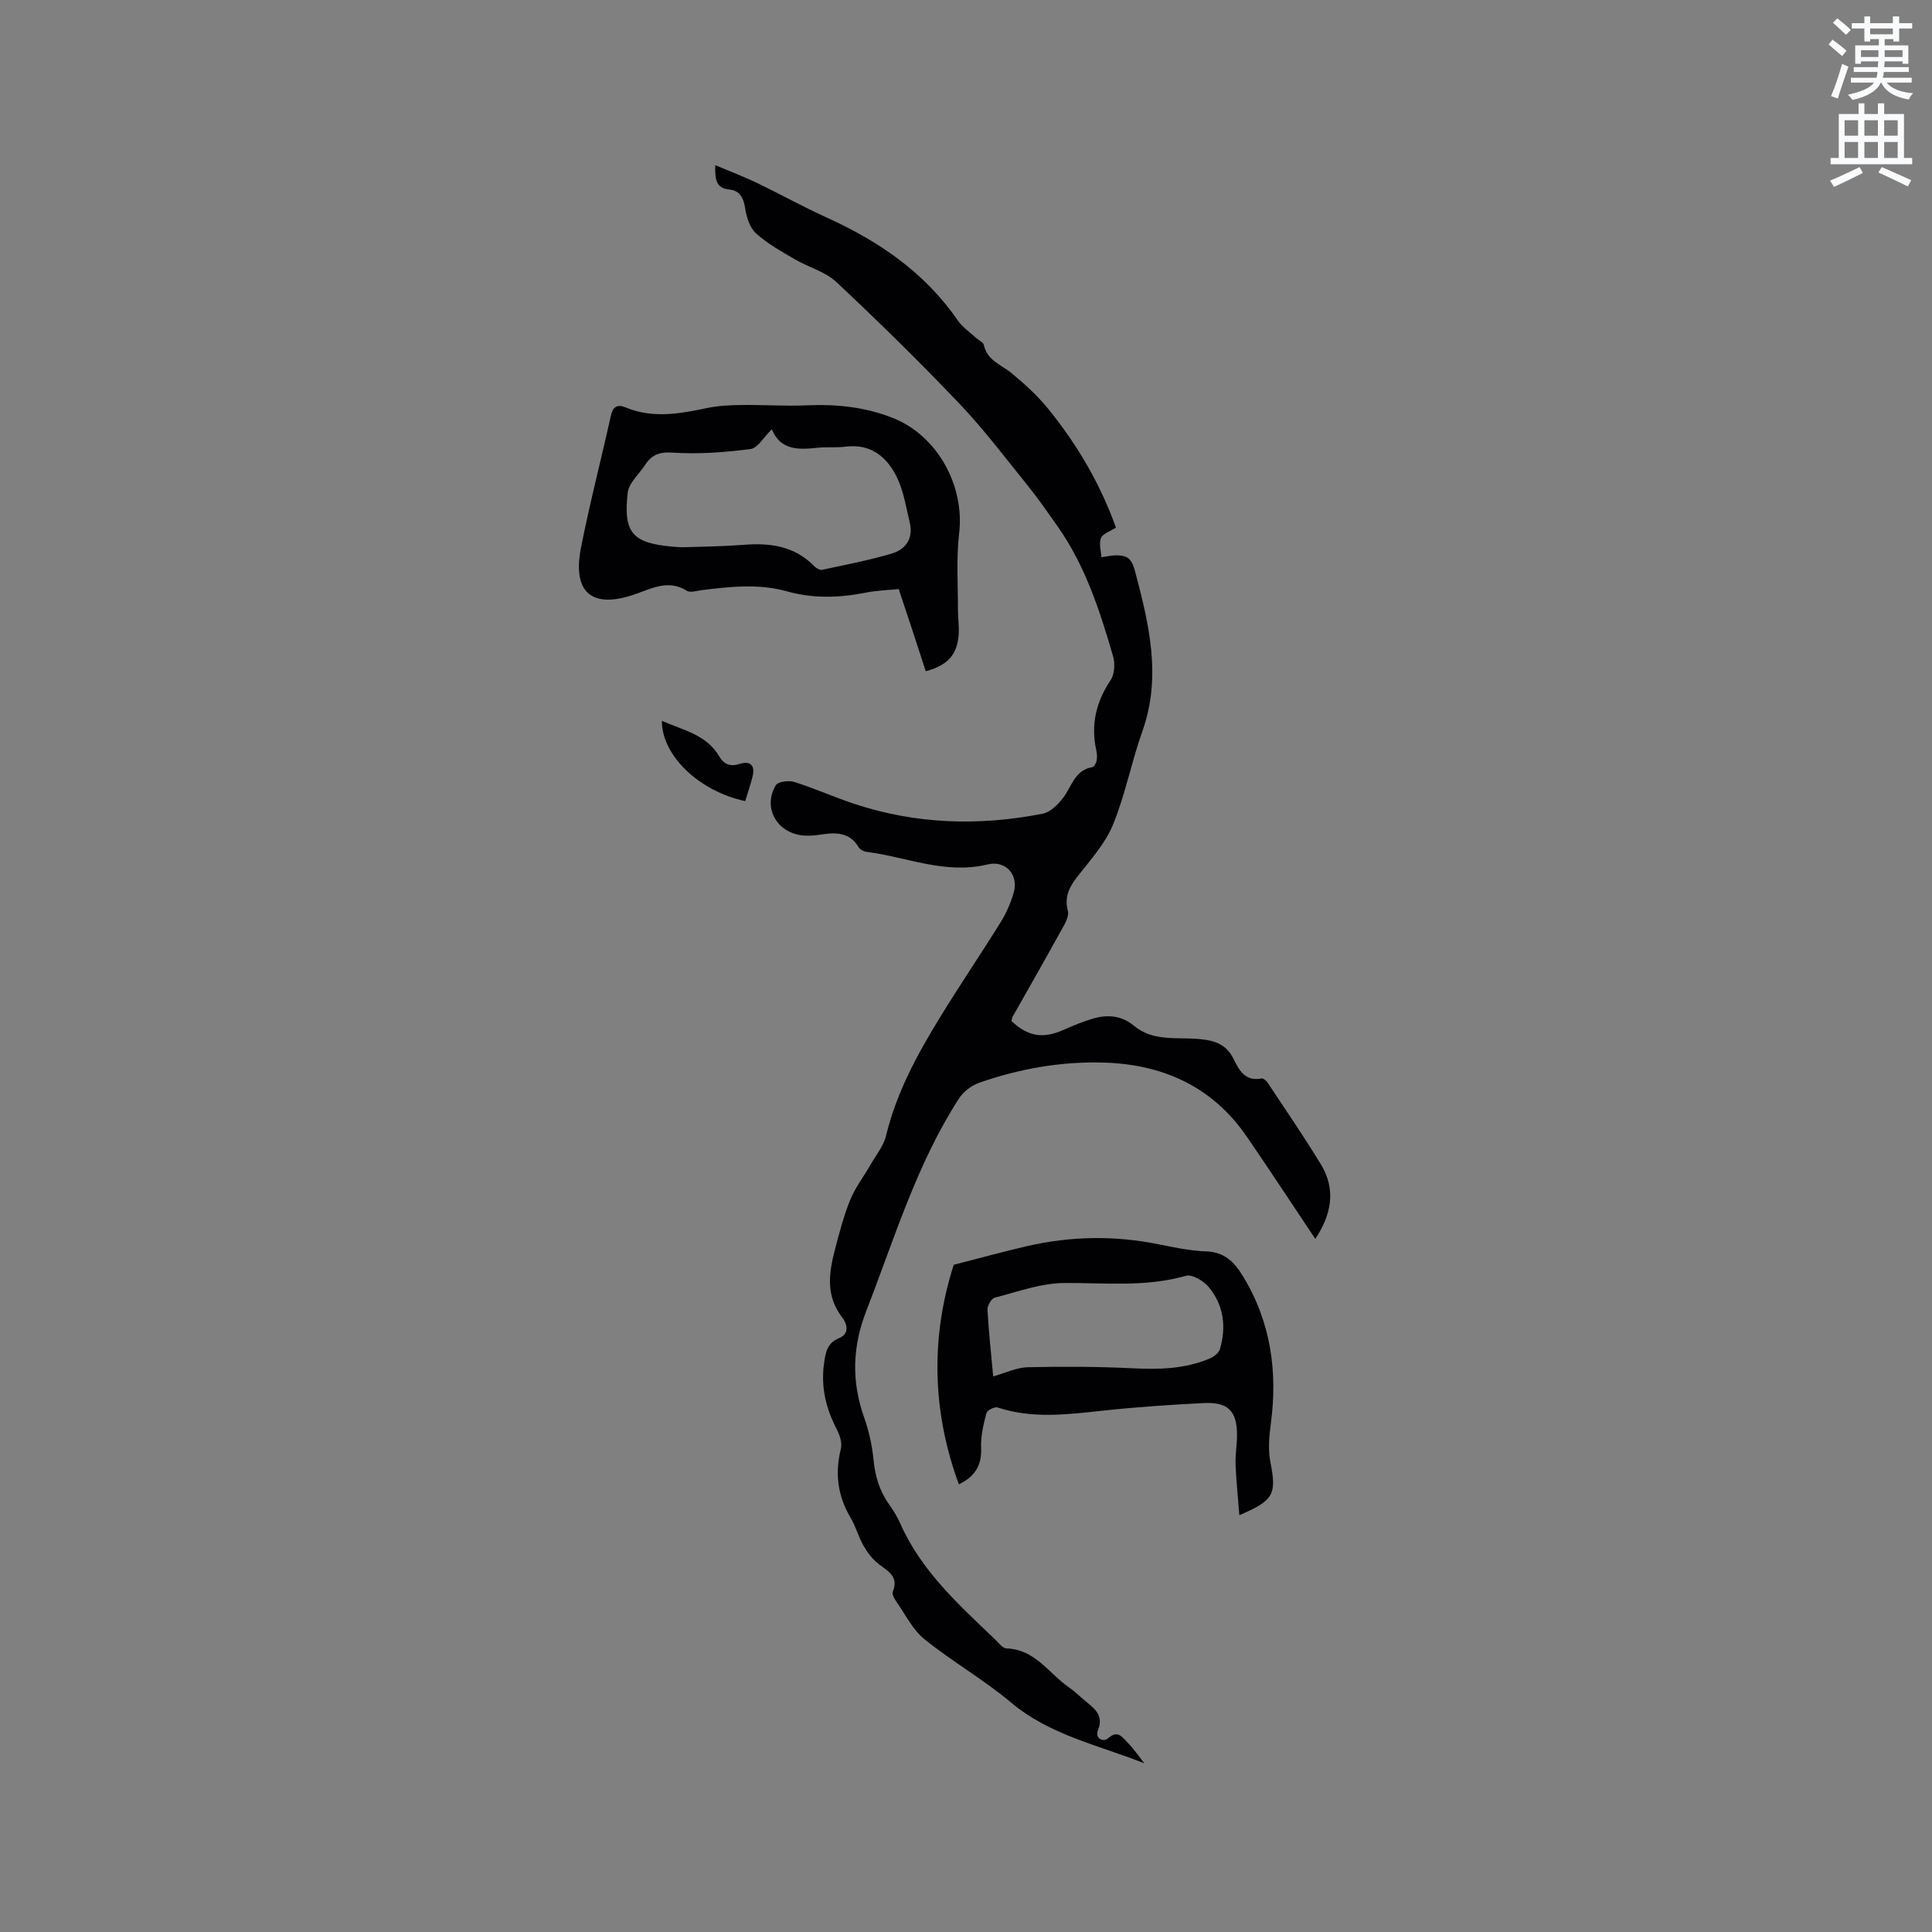 <svg enable-background="new 0 0 400 400" viewBox="0 0 400 400" xmlns="http://www.w3.org/2000/svg"><rect x="0" y="0" width="400" height="400" fill="#808080" stroke="none"/><path d="m378.6 9.2.8-1c.9.7 1.9 1.4 2.9 2.3l-.9 1.1c-1.1-.9-2-1.7-2.8-2.4zm.5 10.7c.9-2.1 1.6-4.3 2.3-6.7.4.2.8.4 1.3.6-.7 2.1-1.5 4.3-2.2 6.6zm.4-15.2.9-.9c1 .8 2 1.6 2.8 2.4l-1 1c-1-.9-1.9-1.8-2.7-2.5zm12.5-1.3h1.2v1.4h2.7v1.1h-2.7v2.7h-1.2v-.5h-1.8v1.3h4.9v3.8h-1.2v-.5h-3.7c0 .4-.1.9-.1 1.2h5.1v1h-5.2c0 .5-.1.9-.2 1.2h6v1h-5.2c1.1 1.3 2.9 2 5.5 2.2-.4.4-.7.8-.9 1.3-2.9-.5-4.8-1.6-5.7-3.5h-.1c-.8 1.7-2.7 2.9-5.9 3.6-.2-.4-.6-.8-.9-1.1 2.8-.6 4.6-1.4 5.4-2.5h-4.8v-1h5.3c.1-.3.2-.7.2-1.2h-4.9v-1h5c0-.4 0-.8.1-1.2h-3.6v.5h-1.2v-3.8h4.9v-1.3h-1.8v.5h-1.2v-2.7h-2.6v-1.1h2.6v-1.4h1.2v1.4h4.7v-1.4zm-6.7 8.4h3.6c0-.4 0-.9 0-1.4h-3.6zm1.9-4.7h4.7v-1.2h-4.7zm6.7 3.3h-3.7v1.4h3.7z" fill="#fafbfc"/><path d="m384.7 21.4h1.3v2.2h2.8v-2.2h1.3v2.2h4.1v9.1h1.7v1.3h-16.9v-1.3h1.7v-9.1h4.1v-2.2zm.3 13.2.7 1.2c-1.8.9-3.8 1.9-6 2.9-.2-.4-.5-.8-.8-1.3 2.4-1 4.4-2 6.1-2.8zm-3.1-6.5h2.8v-3.2h-2.8zm0 4.6h2.8v-3.3h-2.8zm4.1-4.6h2.8v-3.2h-2.8zm0 4.6h2.8v-3.3h-2.8zm3.6 1.9c2.1.9 4.1 1.8 6.1 2.7l-.7 1.3c-2.2-1.1-4.2-2-6.1-2.9zm3.3-9.7h-2.8v3.2h2.8zm-2.8 7.8h2.8v-3.3h-2.8z" fill="#fafbfc"/><g fill="#010104"><path d="m236.93 365.08c-9.47-3.77-19.55-5.82-27.59-12.58-5.65-4.75-12.17-8.46-17.92-13.1-2.46-1.98-3.97-5.14-5.85-7.82-.41-.58-.92-1.52-.72-2.03 1.27-3.17-.99-4.24-2.95-5.75-1.27-.98-2.32-2.37-3.12-3.78-1.05-1.82-1.58-3.95-2.66-5.76-2.69-4.52-3.29-9.19-2.03-14.29.31-1.24-.24-2.9-.88-4.12-2.22-4.27-3.27-8.71-2.61-13.5.3-2.2.57-4.28 3.16-5.33 2.19-.89 1.61-2.98.58-4.31-3.42-4.41-2.73-9.15-1.49-13.95.91-3.48 1.82-6.99 3.17-10.31 1.04-2.56 2.78-4.82 4.17-7.24 1.15-2.01 2.74-3.93 3.26-6.09 2.17-9 6.55-16.96 11.31-24.72 4.03-6.57 8.38-12.96 12.44-19.51 1.15-1.86 2.06-3.95 2.67-6.05 1.08-3.71-1.61-6.79-5.44-5.86-8.72 2.11-16.73-1.56-25.05-2.62-.57-.07-1.31-.47-1.59-.94-1.96-3.25-4.91-3.1-8.08-2.6-1.34.21-2.77.3-4.09.07-5.1-.88-7.63-5.95-4.99-10.32.46-.76 2.7-1.04 3.84-.67 4.23 1.34 8.31 3.18 12.53 4.57 12.76 4.2 25.78 4.57 38.87 2 1.58-.31 3.16-1.88 4.22-3.26 1.81-2.35 2.38-5.76 6.07-6.38.38-.06.8-.87.89-1.39.13-.71.06-1.5-.1-2.21-1.13-5.26 0-9.95 3-14.43.82-1.23.94-3.43.5-4.93-2.75-9.46-5.78-18.84-11.57-27.01-1.95-2.75-3.86-5.55-5.98-8.17-4.66-5.77-9.14-11.73-14.24-17.09-8.24-8.66-16.79-17.04-25.51-25.22-2.3-2.16-5.76-3.04-8.58-4.69-2.8-1.64-5.71-3.25-8.08-5.41-1.3-1.19-1.95-3.43-2.24-5.3-.33-2.1-1.17-3.53-3.18-3.73-2.84-.28-3.05-2.02-2.99-5.06 3.16 1.34 5.95 2.39 8.64 3.68 4.84 2.33 9.55 4.95 14.44 7.17 10.8 4.9 20.29 11.36 27.13 21.29.98 1.42 2.52 2.45 3.82 3.65.53.49 1.46.87 1.58 1.43.7 3.26 3.64 4.11 5.8 5.89 2.74 2.26 5.41 4.71 7.63 7.47 6.02 7.44 10.79 15.64 13.92 24.47-1.21.79-2.71 1.23-3.09 2.15-.47 1.13.01 2.64.08 3.99 1.09-.15 2.18-.43 3.26-.41.83.02 1.87.18 2.43.7.65.6 1.02 1.62 1.26 2.52 2.89 10.94 5.57 21.85 1.54 33.19-2.27 6.38-3.53 13.13-6.09 19.37-1.6 3.9-4.64 7.25-7.29 10.65-1.73 2.21-2.83 4.2-2.05 7.2.32 1.22-.78 2.94-1.52 4.28-3.26 5.92-6.62 11.77-9.94 17.66-.14.26-.15.59-.21.86 3.43 3.22 6.51 3.7 10.74 1.84 2.02-.89 4.08-1.76 6.2-2.37 2.98-.85 5.85-.63 8.39 1.49 4.04 3.39 9.12 2.31 13.74 2.78 3.3.33 5.51 1.21 6.98 4.25 1.09 2.25 2.42 4.56 5.69 3.89.35-.07.97.41 1.23.79 3.74 5.65 7.58 11.23 11.1 17.02 3.24 5.34 2.06 10.54-1.17 15.41-4.73-7.07-9.38-14.16-14.17-21.15-7.16-10.45-17.49-15.04-29.82-15.36-8.74-.23-17.32 1.29-25.58 4.18-1.61.56-3.31 1.86-4.23 3.3-8.75 13.57-13.34 28.96-19.13 43.85-2.95 7.58-3.12 14.72-.45 22.24.98 2.76 1.62 5.71 1.91 8.63.33 3.36 1.19 6.38 3.14 9.14.91 1.29 1.77 2.66 2.41 4.11 4.36 9.88 12.2 16.88 19.76 24.12.68.66 1.45 1.71 2.21 1.73 5.91.17 8.75 5.13 12.89 8.02 1.39.97 2.59 2.19 3.91 3.25 1.82 1.46 3.25 2.89 2.16 5.64-.7 1.78 1.13 2.54 2.08 1.69 1.94-1.73 2.9-.32 3.91.75 1.36 1.36 2.44 2.95 3.61 4.44z"/><path d="m191.67 138.98c-.96-2.95-1.87-5.76-2.79-8.56-.89-2.71-1.8-5.41-2.81-8.46-2.25.23-4.55.28-6.78.73-5.48 1.1-10.94 1.26-16.33-.25-5.89-1.65-11.75-.99-17.65-.26-1.05.13-2.38.59-3.11.13-3.76-2.35-7.13-.55-10.58.67-8.99 3.2-13.19-.2-11.33-9.61 1.8-9.12 4.15-18.13 6.16-27.21.43-1.93 1.29-2.55 3.1-1.8 5.6 2.33 11.19 1.3 16.84.12 2.32-.49 4.75-.6 7.13-.63 4.53-.06 9.06.27 13.58.07 6.12-.27 12.06.35 17.77 2.62 9.24 3.67 14.88 14.03 13.71 23.88-.61 5.19-.23 10.51-.25 15.76-.01 1.69.27 3.39.16 5.07-.28 4.27-2.17 6.43-6.82 7.73zm-31.87-50.11c-1.69 1.64-2.92 3.91-4.42 4.1-5.34.69-10.79 1.09-16.15.74-2.79-.18-4.34.49-5.69 2.57-1.24 1.91-3.35 3.71-3.58 5.72-.95 8.36 1.01 10.45 9.37 11.19.84.07 1.69.13 2.54.1 4.02-.13 8.05-.17 12.06-.49 5.5-.44 10.57.23 14.65 4.42.4.41 1.15.85 1.62.75 4.84-1.04 9.73-1.96 14.47-3.38 2.88-.86 4.47-3.17 3.68-6.42-.75-3.06-1.22-6.29-2.54-9.1-2.05-4.38-5.4-7.27-10.79-6.59-1.88.24-3.82.03-5.71.22-3.97.43-7.73.57-9.51-3.83z"/><path d="m256.59 313.7c-.29-3.68-.64-7.07-.78-10.48-.08-2 .29-4.02.3-6.02.03-5.04-1.81-6.97-6.95-6.71-6.98.35-13.96.83-20.9 1.58-7.29.79-14.52 1.71-21.71-.67-.61-.2-2.17.58-2.32 1.16-.6 2.31-1.2 4.74-1.1 7.09.15 3.51-1.03 5.93-4.61 7.67-5.65-15.39-5.79-30.7-1.06-45.46 5.26-1.34 10.21-2.72 15.22-3.87 8.98-2.06 18-2.22 27.06-.4 3.32.67 6.68 1.38 10.04 1.5 3.72.13 5.78 2.22 7.48 5 5.85 9.53 7.32 19.88 5.83 30.83-.35 2.58-.55 5.32-.06 7.83 1.28 6.59.75 7.9-6.44 10.95zm-50.96-28.73c2.52-.7 4.83-1.85 7.16-1.9 7.25-.17 14.53-.13 21.77.22 5.46.27 10.78.14 15.86-2.01.86-.36 1.91-1.14 2.15-1.95 1.36-4.62.79-9.11-2.31-12.85-1.05-1.27-3.43-2.7-4.71-2.34-8.34 2.38-16.75 1.44-25.19 1.49-4.82.03-9.65 1.81-14.42 3.04-.7.18-1.54 1.68-1.49 2.52.25 4.54.75 9.05 1.18 13.78z"/><path d="m154.29 165.86c-9.58-2.03-17.31-9.48-17.25-16.62 4.35 1.94 9.19 2.81 11.85 7.33.98 1.67 2.26 2.22 4.25 1.59 2.26-.72 3.26.36 2.65 2.68-.41 1.63-.95 3.23-1.5 5.02z"/></g></svg>